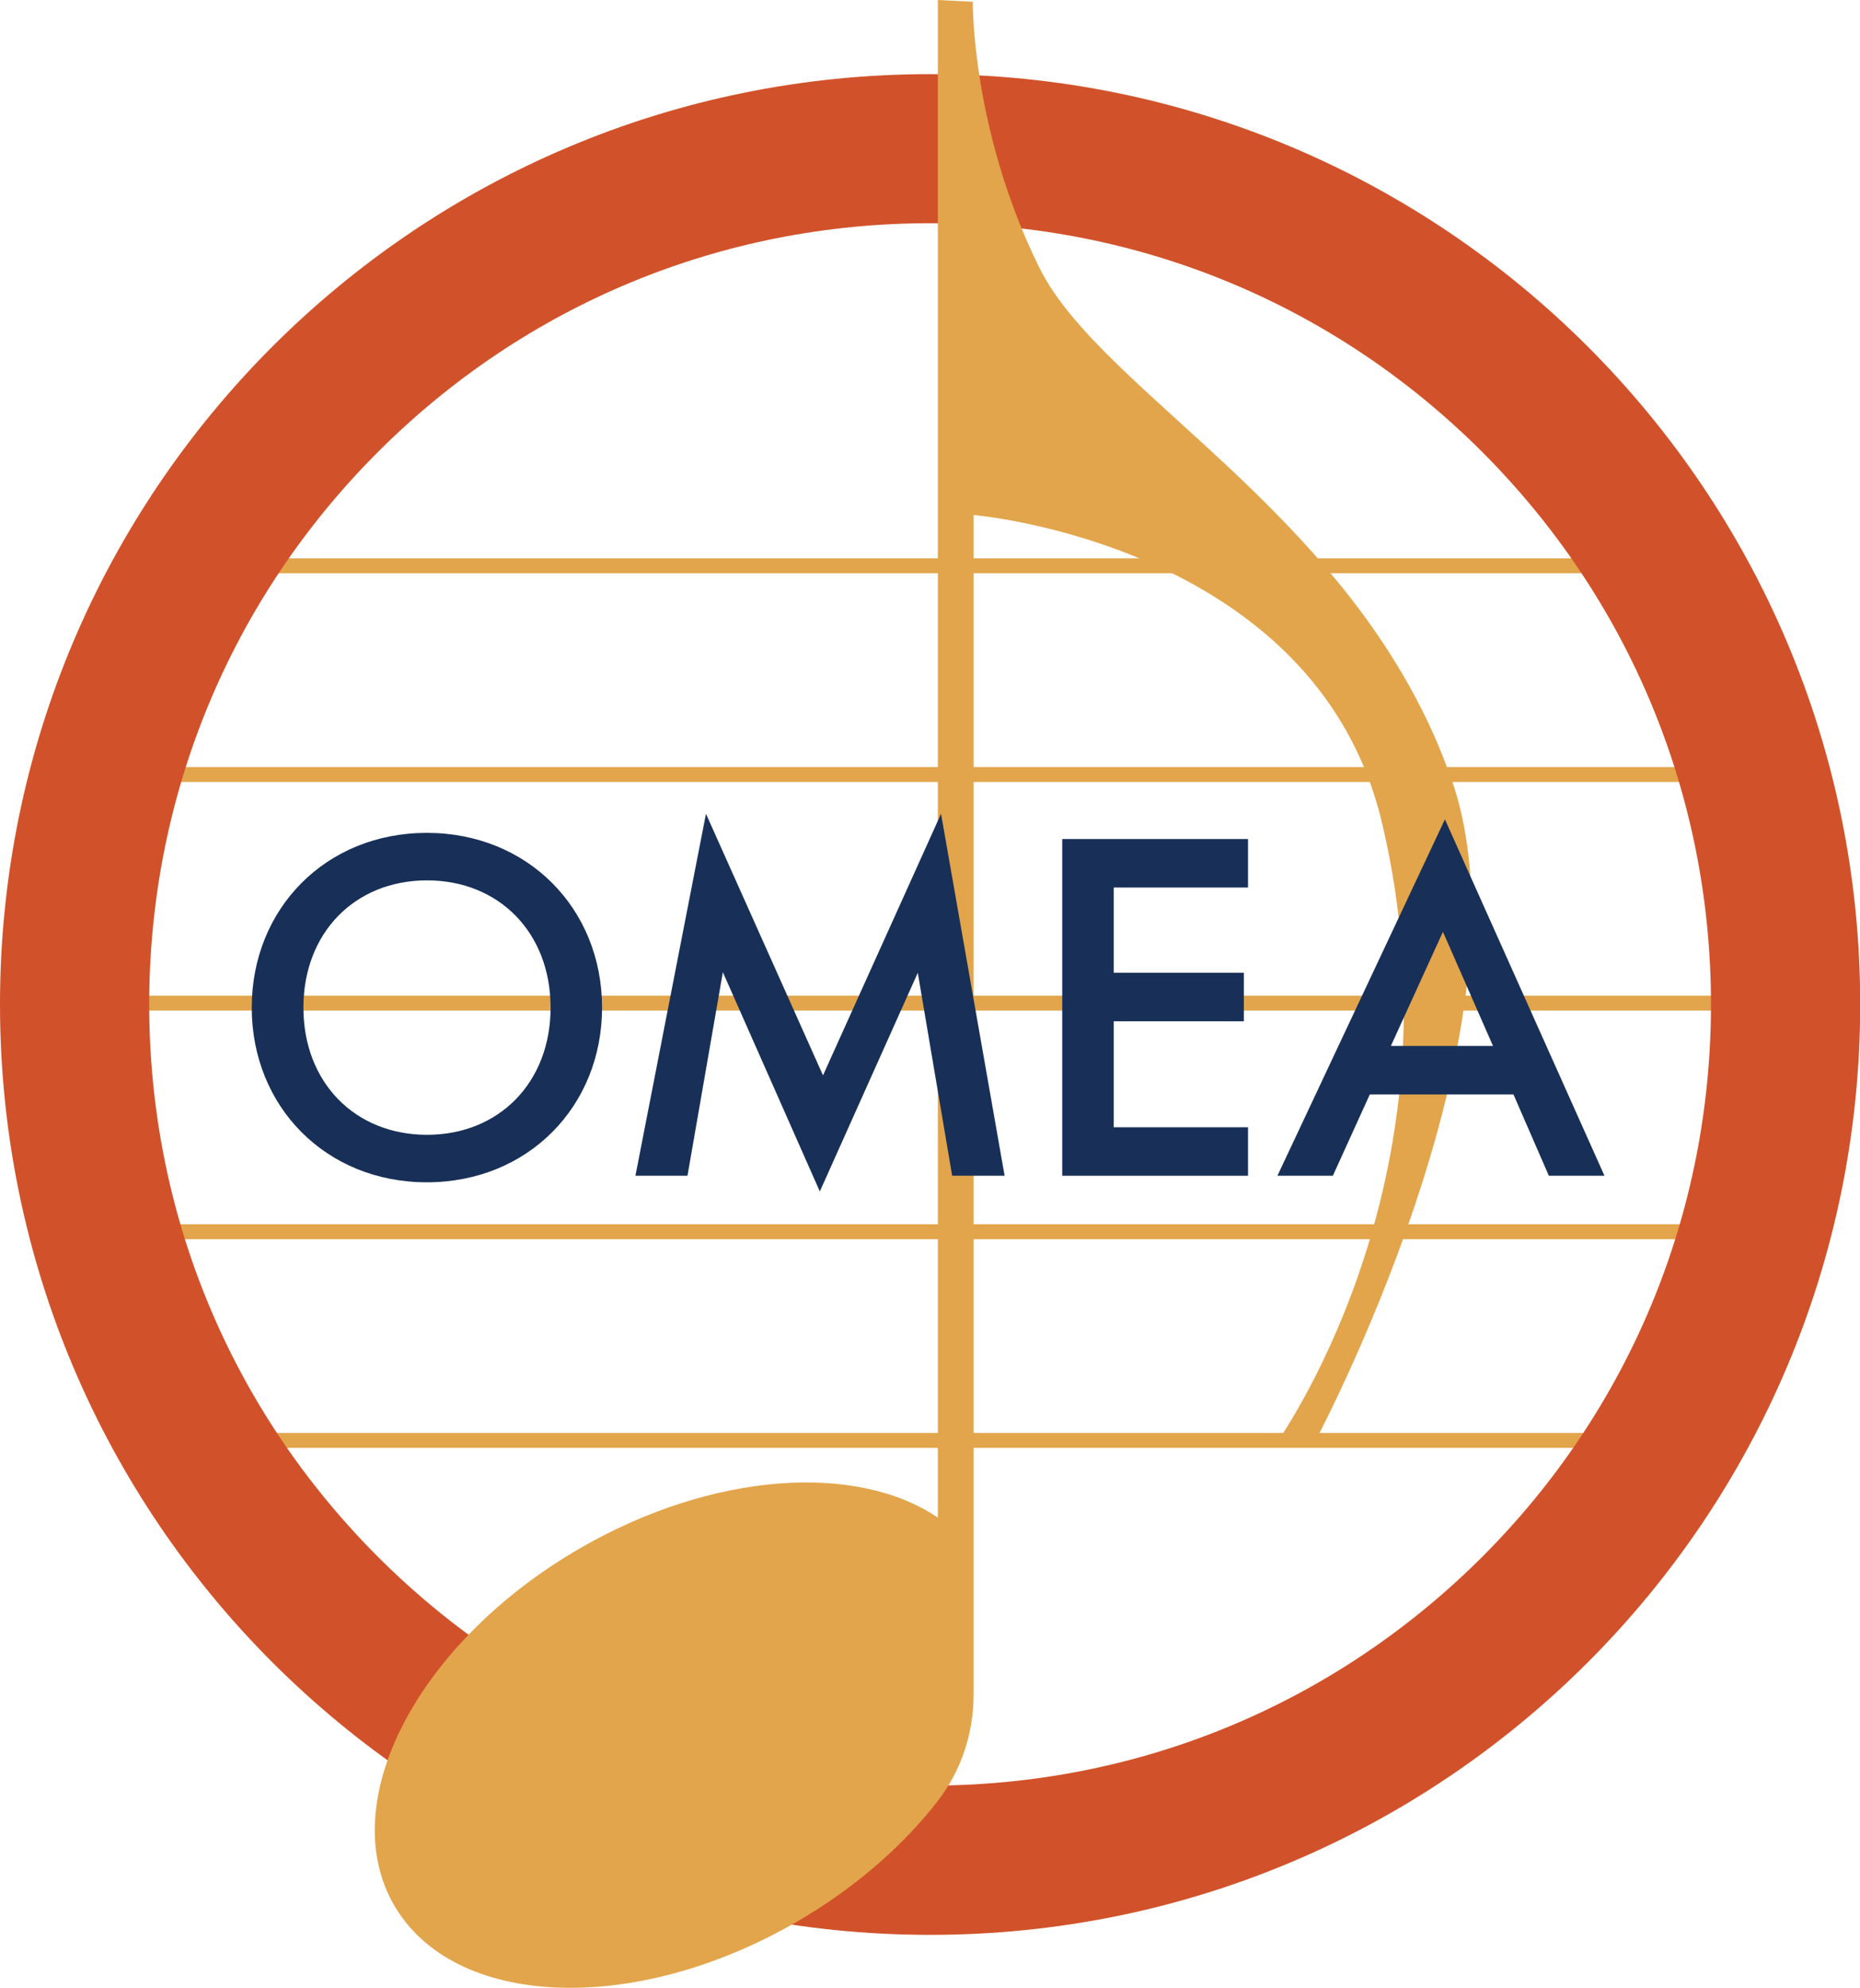 <?xml version="1.0" encoding="UTF-8"?><svg id="Layer_2" xmlns="http://www.w3.org/2000/svg" viewBox="0 0 93.61 100"><defs><style>.cls-1{fill:#d1522a;}.cls-2{fill:#183058;}.cls-3{fill:#e2a54b;}</style></defs><g id="Layer_1-2"><path class="cls-3" d="M86.37,72.09H7.23v.75h79.15v-.75Z"/><path class="cls-3" d="M86.37,61.59H7.23v.75h79.15v-.75Z"/><path class="cls-3" d="M86.37,50.09H7.23v.75h79.15v-.75Z"/><path class="cls-3" d="M86.37,38.59H7.23v.75h79.15v-.75Z"/><path class="cls-3" d="M86.37,28.09H7.23v.75h79.15v-.75Z"/><path class="cls-1" d="M46.81,11.23c10.5,0,20.37,4.09,27.79,11.51,7.42,7.43,11.51,17.3,11.51,27.79s-4.09,20.37-11.51,27.79c-7.43,7.42-17.3,11.51-27.79,11.51s-20.37-4.09-27.79-11.51c-7.43-7.43-11.51-17.3-11.51-27.79s4.09-20.37,11.51-27.79c7.42-7.42,17.29-11.51,27.79-11.51ZM46.81,3.73C20.95,3.73,0,24.68,0,50.53s20.95,46.81,46.81,46.81,46.81-20.96,46.81-46.81S72.66,3.73,46.81,3.73Z"/><path class="cls-3" d="M73.05,39.22c-4.59-13.19-17.59-19.35-20.75-25.77C48.88,6.52,48.96.09,48.96.09l-1.76-.09v76.35c-4.08-2.77-11.33-2.31-17.99,1.53-8.18,4.72-12.38,12.76-9.38,17.96,3,5.2,12.06,5.58,20.24.86,2.94-1.7,5.37-3.83,7.13-6.1,0-.01.02-.02.02-.03,1.17-1.52,1.78-3.4,1.78-5.33V25.91s17.19,1.44,20.54,15.43c4.35,18.19-5.45,31.48-5.45,31.48h1.94s11.39-21.08,7.03-33.59h0Z"/><path class="cls-2" d="M30.3,50.69c0,4.98-3.74,8.79-8.82,8.79s-8.81-3.81-8.81-8.79,3.73-8.79,8.81-8.79,8.82,3.81,8.82,8.79ZM27.71,50.69c0-3.76-2.59-6.4-6.22-6.4s-6.22,2.64-6.22,6.4,2.59,6.4,6.22,6.4,6.22-2.64,6.22-6.4Z"/><path class="cls-2" d="M31.98,59.15l3.55-18.21,5.89,13.16,5.94-13.16,3.2,18.21h-2.64l-1.73-10.21-4.93,11-4.88-11.03-1.78,10.24h-2.64,0Z"/><path class="cls-2" d="M62.81,44.65h-6.76v4.29h6.55v2.44h-6.55v5.33h6.76v2.44h-9.35v-16.94h9.35v2.44h0Z"/><path class="cls-2" d="M76.18,55.06h-7.24l-1.86,4.09h-2.79l8.43-17.93,8.03,17.93h-2.8l-1.78-4.09h0ZM75.14,52.62l-2.52-5.74-2.62,5.74h5.13Z"/></g></svg>